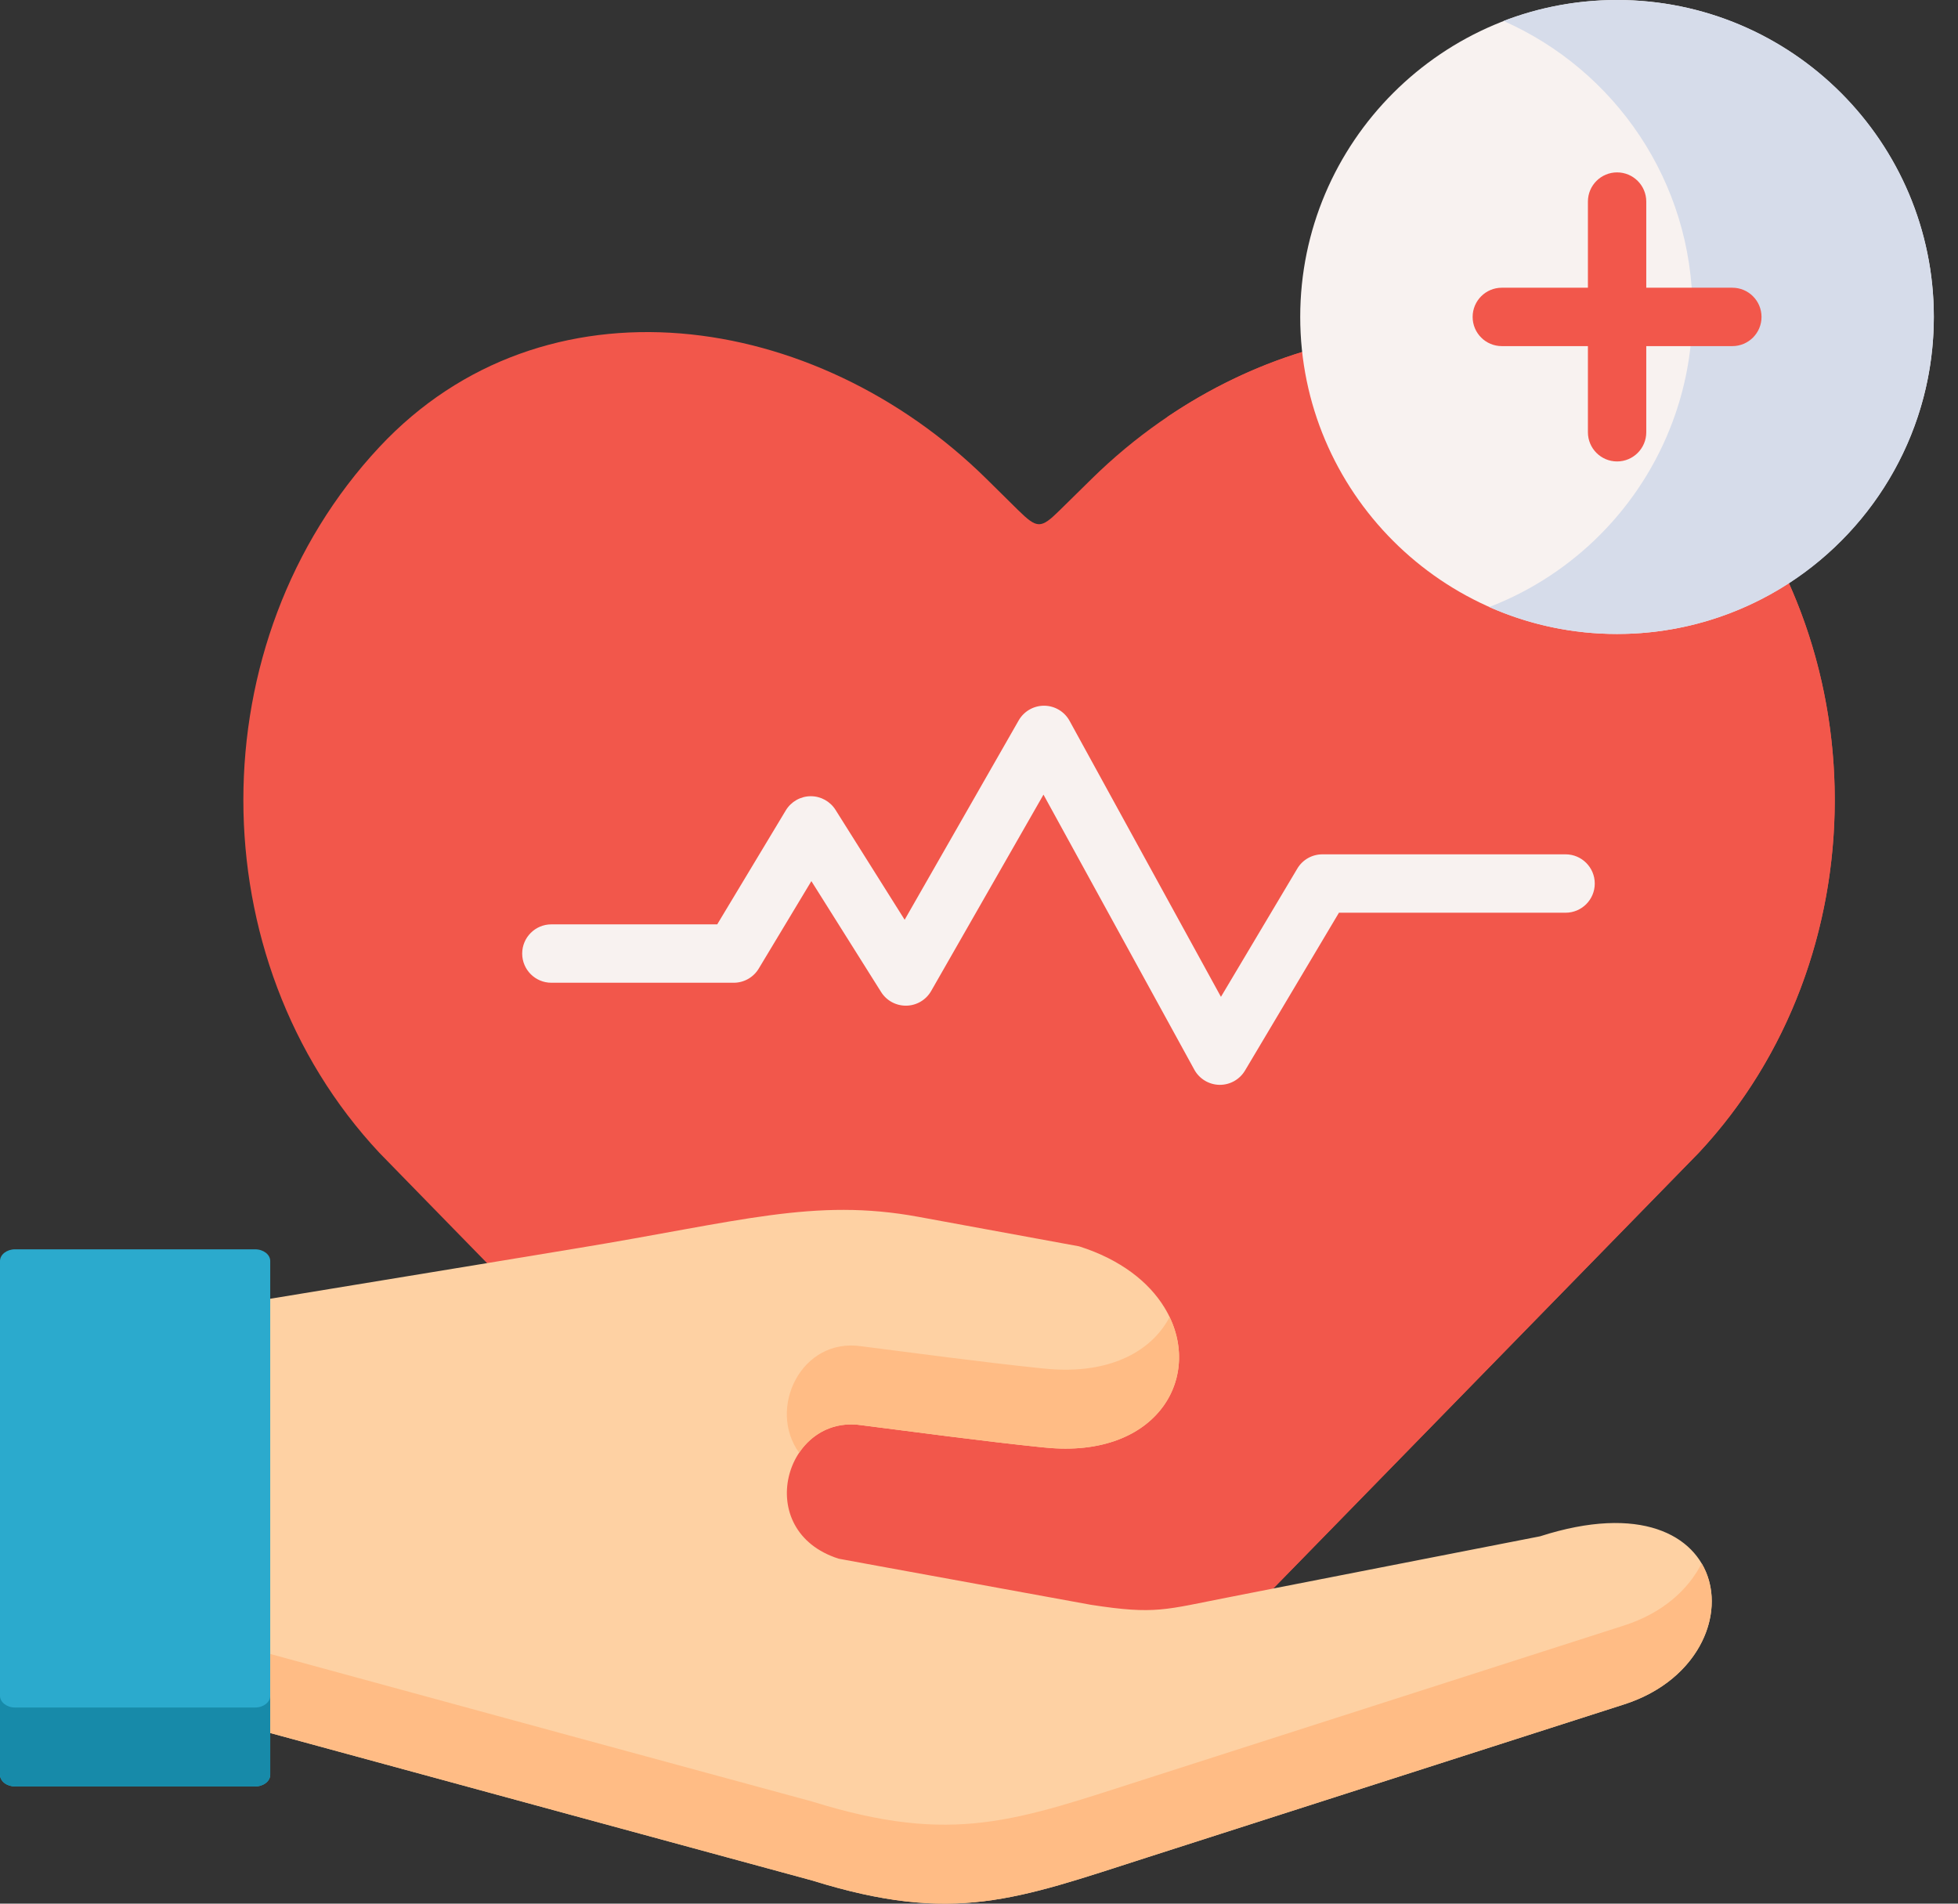 <?xml version="1.0" encoding="UTF-8"?>
<svg width="72px" height="70px" viewBox="0 0 72 70" version="1.1" xmlns="http://www.w3.org/2000/svg" xmlns:xlink="http://www.w3.org/1999/xlink">
    <rect x="0" y="0" width="72" height="70" fill="#333333" stroke="none"/>
    <title>pathways of support</title>
    <g id="Page-1" stroke="none" stroke-width="1" fill="none" fill-rule="evenodd">
        <g id="Topic-Page---School-Health-Services" transform="translate(-640, -900)">
            <g id="pathways-of-support" transform="translate(640, 900)">
                <path d="M36.501,65.477 C37.356,66.177 37.781,66.558 38.211,66.574 C38.636,66.557 39.066,66.177 39.921,65.477 L62.467,42.39 C69.135,35.256 69.135,23.578 62.467,16.439 C56.408,9.955 46.458,11.396 40.146,17.605 L38.959,18.772 C38.272,19.447 38.141,19.447 37.437,18.756 L36.271,17.605 C29.971,11.392 20.009,9.955 13.95,16.439 C7.282,23.578 7.282,35.256 13.95,42.39 L16.655,45.162 L36.501,65.477 Z" id="Path" fill="#F2574B"></path>
                <path d="M42.924,15.334 C46.168,20.041 48.05,25.632 48.05,31.629 C48.05,32.284 48.025,32.931 47.98,33.569 C47.62,38.895 45.771,43.848 42.817,48.076 C41.516,49.939 40.003,51.662 38.301,53.218 C36.484,54.879 34.459,56.345 32.262,57.577 C31.509,57.999 30.736,58.396 29.943,58.764 L36.501,65.477 C37.356,66.177 37.781,66.558 38.211,66.574 C38.636,66.558 39.066,66.177 39.921,65.477 L46.819,58.412 L62.467,42.39 C67.736,36.754 68.841,28.277 65.785,21.449 C64.97,19.636 63.866,17.937 62.467,16.439 C61.546,15.456 60.536,14.654 59.464,14.024 C55.97,11.973 51.809,11.74 47.882,12.943 C46.16,13.471 44.478,14.282 42.924,15.334 Z" id="Path" fill="#F2574B"></path>
                <path d="M44.859,39.891 C44.852,39.891 44.846,39.891 44.84,39.891 C44.455,39.884 44.103,39.671 43.918,39.334 L38.371,29.22 L34.241,36.44 C34.054,36.767 33.709,36.972 33.332,36.98 C32.953,36.987 32.602,36.798 32.401,36.479 L29.836,32.4 L27.9,35.617 C27.706,35.94 27.357,36.137 26.981,36.137 L20.275,36.137 C19.683,36.137 19.202,35.656 19.202,35.064 C19.202,34.471 19.683,33.99 20.275,33.99 L26.374,33.99 L28.896,29.798 C29.089,29.479 29.433,29.282 29.805,29.278 C29.809,29.278 29.812,29.278 29.816,29.278 C30.184,29.278 30.527,29.468 30.724,29.78 L33.266,33.821 L37.459,26.491 C37.651,26.156 38.006,25.95 38.391,25.95 C38.394,25.95 38.397,25.95 38.4,25.95 C38.789,25.954 39.145,26.167 39.331,26.508 L44.897,36.655 L47.705,31.939 C47.898,31.614 48.248,31.415 48.627,31.415 L57.57,31.415 C58.162,31.415 58.643,31.896 58.643,32.489 C58.643,33.082 58.162,33.562 57.57,33.562 L49.236,33.562 L45.781,39.367 C45.587,39.692 45.236,39.891 44.859,39.891 L44.859,39.891 Z" id="Path" fill="#F8F2F0" fill-rule="nonzero"></path>
                <path d="M59.464,23.312 C65.879,23.312 71.111,18.076 71.111,11.654 C71.111,5.235 65.879,0 59.464,0 C53.045,0 47.812,5.235 47.812,11.654 C47.812,18.076 53.045,23.312 59.464,23.312 Z" id="Path" fill="#F8F2F0"></path>
                <path d="M55.287,0.77 C59.382,2.579 62.238,6.672 62.238,11.437 C62.238,11.51 62.238,11.584 62.234,11.654 C62.209,13.009 61.955,14.306 61.505,15.506 C60.344,18.633 57.872,21.126 54.763,22.321 C56.199,22.96 57.791,23.312 59.464,23.312 C61.792,23.312 63.964,22.628 65.785,21.449 C68.992,19.37 71.111,15.759 71.111,11.654 C71.111,5.219 65.895,0 59.464,0 C57.991,0 56.584,0.27 55.287,0.77 Z" id="Path" fill="#D6DCEA"></path>
                <path d="M63.702,10.58 L60.537,10.58 L60.537,7.413 C60.537,6.82 60.056,6.339 59.464,6.339 C58.871,6.339 58.391,6.82 58.391,7.413 L58.391,10.58 L55.225,10.58 C54.633,10.58 54.152,11.061 54.152,11.654 C54.152,12.247 54.633,12.727 55.225,12.727 L58.391,12.727 L58.391,15.894 C58.391,16.487 58.871,16.968 59.464,16.968 C60.056,16.968 60.537,16.487 60.537,15.894 L60.537,12.727 L63.702,12.727 C64.295,12.727 64.775,12.247 64.775,11.654 C64.775,11.061 64.295,10.58 63.702,10.58 Z" id="Path" fill="#F2574B" fill-rule="nonzero"></path>
                <path d="M9.937,47.757 L7.548,55.51 L9.937,63.725 L20.942,66.721 L29.869,69.149 C35.077,70.77 37.376,69.844 42.167,68.305 L59.722,62.673 C64.762,61.056 64.009,54.122 56.633,56.492 L46.818,58.412 L45.215,58.727 C42.834,59.189 42.506,59.382 40.105,59.009 L32.262,57.577 L30.838,57.315 C27.623,56.287 28.875,51.981 31.681,52.407 C33.579,52.648 36.124,52.992 38.301,53.217 C38.346,53.221 38.391,53.225 38.432,53.229 C42.633,53.655 44.319,50.516 42.817,48.076 C42.249,47.147 41.214,46.316 39.679,45.829 L33.768,44.744 C29.934,44.04 27.21,44.916 21.261,45.894 L17.911,46.447 L9.937,47.757 Z" id="Path" fill="#FED1A3"></path>
                <path d="M0,46.369 L0,65.26 C0,65.497 0.25,65.69 0.552,65.69 L9.381,65.69 C9.688,65.69 9.937,65.497 9.937,65.26 L9.937,63.725 L9.937,47.757 L9.937,46.369 C9.937,46.132 9.688,45.939 9.381,45.939 L0.552,45.939 C0.25,45.939 0,46.132 0,46.369 L0,46.369 Z" id="Path" fill="#2BAACD"></path>
                <path d="M0,62.358 L0,65.26 C0,65.497 0.25,65.69 0.552,65.69 L9.381,65.69 C9.688,65.69 9.937,65.497 9.937,65.26 L9.937,63.725 L9.937,62.358 C9.937,62.591 9.688,62.788 9.381,62.788 L0.552,62.788 C0.25,62.788 0,62.591 0,62.358 L0,62.358 Z" id="Path" fill="#178AA9"></path>
                <path d="M9.937,62.358 L9.937,63.725 L20.942,66.721 L29.869,69.149 C35.077,70.77 37.376,69.844 42.167,68.305 L59.722,62.673 C62.565,61.764 63.563,59.161 62.573,57.487 C62.086,58.453 61.133,59.32 59.722,59.771 L42.167,65.403 C37.376,66.938 35.077,67.867 29.869,66.246 L20.942,63.819 L9.937,60.819 L9.937,62.358 Z" id="Path" fill="#FFBC85"></path>
                <path d="M31.681,49.505 C29.456,49.169 28.208,51.801 29.386,53.418 C29.857,52.718 30.667,52.255 31.681,52.407 C33.579,52.648 36.124,52.992 38.301,53.217 L38.432,53.229 C42.437,53.635 44.155,50.806 43.009,48.428 C42.694,49.034 42.167,49.554 41.439,49.902 C40.661,50.274 39.651,50.45 38.432,50.327 L38.301,50.315 C36.124,50.09 33.58,49.746 31.681,49.505 L31.681,49.505 Z" id="Path" fill="#FFBC85"></path>
            </g>
        </g>
    </g>
</svg>